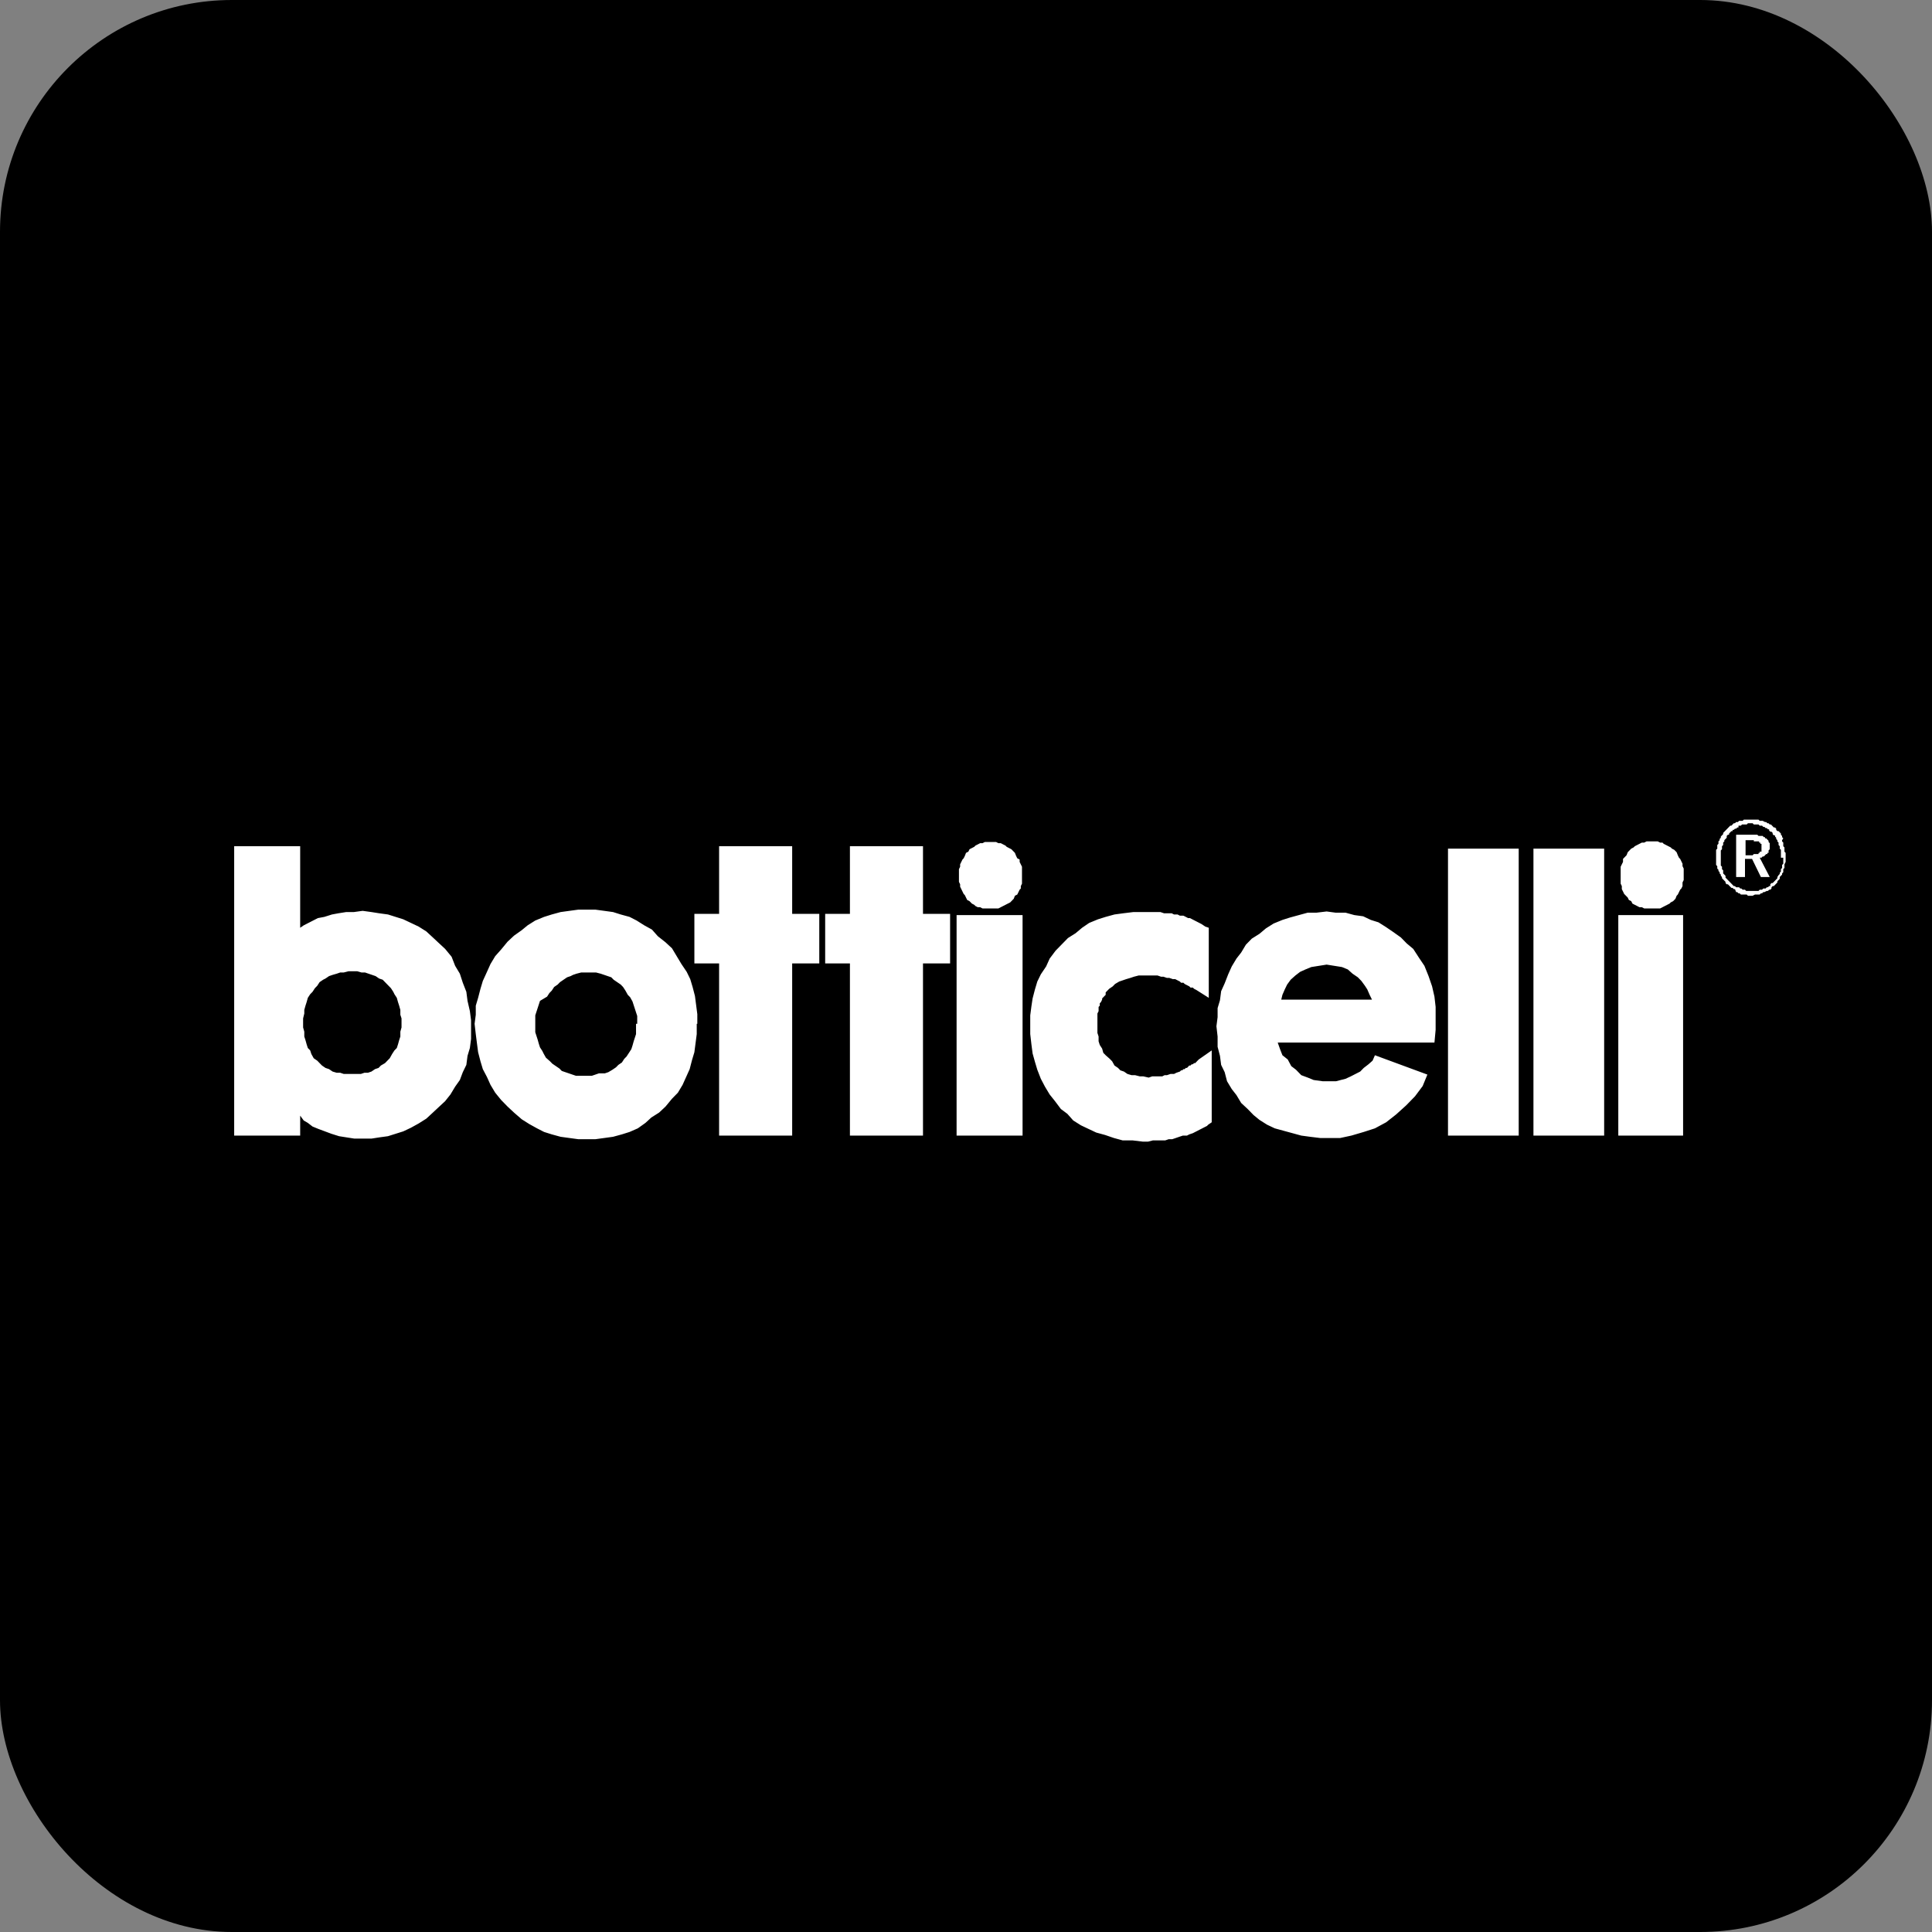 <?xml version="1.0" encoding="UTF-8"?> <svg xmlns="http://www.w3.org/2000/svg" width="100" height="100" viewBox="0 0 100 100" fill="none"><rect x="0" y="0" width="100" height="100" fill="#808080" stroke="none"/><rect width="100" height="100" rx="12" fill="black"></rect><path fill-rule="evenodd" clip-rule="evenodd" d="M90.655 42.424H90.259L90.198 42.486H90.015L89.954 42.549H89.862L89.801 42.611H89.74L89.679 42.674L89.618 42.736H89.557L89.496 42.799L89.435 42.862L89.374 42.924L89.313 42.987L89.252 43.049L89.191 43.112V43.174L89.13 43.237L89.069 43.299V43.362L89.008 43.425V43.487L88.947 43.55V43.675L88.886 43.737V43.925L88.825 43.987V44.769L88.886 44.832V44.957L88.947 45.019V45.082L89.008 45.144V45.207L89.069 45.269V45.332L89.13 45.394V45.457L89.191 45.52L89.252 45.582L89.313 45.645V45.707L89.374 45.77H89.435L89.496 45.832L89.557 45.895L89.618 45.957H89.679L89.74 46.02H89.801L89.862 46.176H89.923L89.984 46.239H90.045L90.106 46.301H90.411L90.472 46.364H90.716L90.838 46.301H91.082L91.143 46.239H91.204L91.265 46.176H91.326L91.448 46.114H91.509L91.57 46.051H91.631L91.692 45.989V45.926L91.753 45.864H91.814L91.875 45.801L91.936 45.738L91.997 45.676V45.613L92.058 45.551L92.119 45.488V45.394L92.18 45.332L92.241 45.269V45.207L92.302 45.144V44.988L92.363 44.925V44.738L92.424 44.613V44.144L92.363 44.081V43.862L92.302 43.8V43.612L92.241 43.55V43.487L92.302 43.393L92.241 43.331V43.268L92.18 43.206V43.143L92.119 43.081L92.058 43.018H91.997L91.936 42.955V42.893L91.875 42.83H91.814L91.723 42.736L91.662 42.674H91.601L91.54 42.611H91.479L91.418 42.549H91.357L91.235 42.486H91.082L91.021 42.424H90.655ZM92.302 44.394V44.706L92.241 44.769V44.925L92.18 44.988V45.113L92.119 45.175V45.238L92.058 45.301L91.997 45.394V45.457L91.936 45.52L91.875 45.582L91.814 45.645L91.753 45.707H91.692L91.631 45.77V45.864H91.57L91.509 45.926H91.448L91.387 45.989H91.265L91.204 46.051H91.082L91.021 46.114H90.381L90.32 46.051H90.198L90.137 45.989H90.076L90.015 45.926H89.862L89.801 45.864H89.74L89.679 45.801L89.618 45.738L89.557 45.676L89.496 45.613L89.435 45.551L89.374 45.488L89.313 45.426V45.332L89.252 45.269L89.191 45.207V45.05L89.13 44.988V44.863L89.069 44.8V44.019L89.13 43.956V43.8L89.191 43.737V43.612L89.252 43.55V43.487L89.313 43.425L89.374 43.362V43.268L89.435 43.206H89.496V43.143L89.557 43.081L89.618 43.018H89.679V42.955H89.74L89.801 42.893H89.862L89.923 42.83H89.984V42.736H90.106L90.167 42.674H90.411L90.472 42.611H90.716L90.777 42.674H91.021L91.082 42.736H91.204L91.265 42.799H91.326L91.387 42.862H91.448L91.509 42.924H91.57V42.987L91.631 43.049H91.692L91.753 43.112V43.174L91.814 43.237H91.875V43.299L91.936 43.362V43.425L91.997 43.487V43.55L92.058 43.612V43.737L92.119 43.8V43.925L92.18 43.987V44.394H92.302ZM90.716 43.206H90.96L91.021 43.268H91.235L91.296 43.331H91.357V43.393H91.418L91.479 43.456L91.54 43.518V43.581L91.601 43.643V43.956L91.54 44.019V44.144H91.479V44.206H91.418L91.357 44.269L91.296 44.331H91.235L91.174 44.394H91.082L91.601 45.394H91.143L90.686 44.456H90.32V45.394H89.862V43.206H90.716ZM90.655 43.487H90.777V43.55H91.052V43.612H91.113V43.675H91.174V44.081H91.082V44.144H91.021V44.206H90.777L90.716 44.269H90.35V43.487H90.655ZM86.721 46.52L86.599 46.645L86.477 46.708L86.416 46.77L86.294 46.833L86.172 46.895L86.05 46.958L85.928 47.02H85.104L84.982 46.958H84.86L84.739 46.895L84.617 46.833L84.495 46.77L84.433 46.645L84.311 46.583L84.251 46.458L84.129 46.333L84.067 46.27L84.007 46.145L83.945 46.02V45.864L83.885 45.738V44.863L83.945 44.738L84.007 44.613V44.456L84.067 44.394L84.189 44.269L84.251 44.112L84.311 44.05L84.433 43.925L84.555 43.862L84.617 43.8L84.739 43.737L84.86 43.675L84.982 43.612H85.104L85.226 43.55H85.806L85.928 43.612H86.05L86.111 43.675L86.233 43.737L86.355 43.8L86.477 43.862L86.538 43.925L86.66 43.987L86.782 44.112L86.843 44.269L86.904 44.394L86.965 44.456L87.026 44.581L87.087 44.706V44.832L87.148 44.957V45.551L87.087 45.676V45.864L87.026 45.989L86.965 46.051L86.904 46.176L86.843 46.301L86.782 46.364L86.721 46.52ZM86.721 47.364H83.763V58.778H87.117V47.364H86.721ZM83.031 58.528V43.925H79.371V58.778H83.031V58.528ZM71.014 51.742H66.317L66.378 51.492L66.5 51.211L66.622 50.96L66.805 50.71L67.049 50.491L67.293 50.304L67.568 50.179L67.873 50.054L68.269 49.991L68.666 49.928L69.062 49.991L69.459 50.054L69.764 50.179L70.008 50.398L70.282 50.585L70.465 50.773L70.648 51.023L70.77 51.211L70.892 51.492L71.014 51.742ZM72.814 48.834L72.508 48.521L72.112 48.24L71.746 47.99L71.35 47.74L70.953 47.615L70.557 47.427L70.099 47.364L69.642 47.239H69.123L68.666 47.177L68.147 47.239H67.69L67.232 47.364L66.775 47.489L66.378 47.615L65.921 47.802L65.524 48.052L65.189 48.334L64.792 48.584L64.487 48.897L64.243 49.303L63.999 49.616L63.755 50.022L63.572 50.429L63.389 50.898L63.206 51.304L63.145 51.773L63.023 52.18V52.649L62.962 53.118L63.023 53.65V54.181L63.145 54.65L63.206 55.119L63.389 55.495L63.511 55.964L63.755 56.37L63.999 56.683L64.243 57.089L64.579 57.402L64.884 57.715L65.189 57.965L65.585 58.215L65.982 58.403L66.439 58.528L66.897 58.653L67.354 58.778L67.812 58.84L68.33 58.903H69.367L69.947 58.778L70.587 58.59L71.166 58.403L71.746 58.09L72.264 57.683L72.783 57.214L73.24 56.745L73.637 56.214L73.881 55.62L71.166 54.619L71.044 54.9L70.831 55.088L70.587 55.276L70.404 55.463L70.16 55.588L69.916 55.713L69.642 55.839L69.398 55.901L69.154 55.964H68.452L67.995 55.901L67.69 55.776L67.354 55.651L67.08 55.369L66.836 55.182L66.653 54.838L66.378 54.619L66.256 54.306L66.134 53.962H74.247L74.308 53.306V52.117L74.247 51.586L74.125 51.054L73.942 50.523L73.728 49.991L73.454 49.585L73.149 49.115L72.814 48.834ZM43.992 49.866V58.778H47.774V49.866H49.177V47.302H47.774V43.8H43.992V47.302H42.711V49.866H43.992ZM37.221 49.866V58.778H41.003V49.866H42.406V47.302H41.003V43.8H37.221V47.302H35.941V49.866H37.221ZM52.471 46.52L52.349 46.645L52.288 46.708L52.166 46.77L52.044 46.833L51.922 46.895L51.8 46.958L51.678 47.02H50.854L50.732 46.958H50.61L50.488 46.895L50.427 46.833L50.305 46.77L50.183 46.645L50.062 46.583L50.001 46.458L49.94 46.333L49.879 46.27L49.818 46.145L49.757 46.02L49.696 45.895V45.77L49.635 45.645V44.988L49.696 44.863V44.738L49.757 44.613L49.818 44.488L49.879 44.425L49.94 44.3L50.001 44.144L50.123 44.081L50.183 43.956L50.305 43.894L50.427 43.831L50.488 43.768L50.61 43.706L50.732 43.643H50.854L50.976 43.581H51.556L51.678 43.643H51.8L51.922 43.706L52.044 43.768L52.105 43.831L52.227 43.894L52.349 43.956L52.41 44.019L52.532 44.144L52.593 44.3L52.654 44.425L52.776 44.488V44.613L52.837 44.738L52.898 44.863V45.738L52.837 45.864V45.989L52.776 46.051L52.715 46.176L52.654 46.301L52.532 46.364L52.471 46.52ZM52.532 47.364H49.513V58.778H52.928V47.364H52.532ZM32.982 52.993V52.586L32.921 52.399L32.86 52.211L32.799 52.024L32.738 51.836L32.616 51.617L32.494 51.492L32.372 51.273L32.25 51.086L32.128 50.96L31.945 50.835L31.762 50.71L31.64 50.585L31.457 50.523L31.274 50.46L31.091 50.398L30.847 50.335H30.085L29.841 50.398L29.658 50.46L29.536 50.523L29.353 50.585L29.17 50.71L28.987 50.835L28.865 50.96L28.682 51.086L28.56 51.273L28.438 51.398L28.316 51.586L27.95 51.805L27.889 51.992L27.828 52.18L27.767 52.367L27.706 52.555V53.431L27.767 53.618L27.828 53.806L27.889 54.025L27.95 54.212L28.072 54.4L28.133 54.525L28.255 54.744L28.468 54.932L28.59 55.057L28.773 55.182L28.956 55.307L29.078 55.432L29.261 55.495L29.444 55.557L29.627 55.62L29.81 55.682H30.634L30.817 55.62L31 55.557H31.305L31.488 55.495L31.701 55.369L31.884 55.244L32.006 55.119L32.189 54.994L32.311 54.807L32.433 54.681L32.555 54.494L32.677 54.306L32.738 54.119L32.799 53.9L32.86 53.712L32.921 53.525V52.993H32.982ZM36.063 52.993V53.525L36.002 53.994L35.941 54.463L35.819 54.869L35.697 55.338L35.514 55.745L35.331 56.151L35.087 56.558L34.782 56.87L34.446 57.277L34.111 57.59L33.714 57.84L33.409 58.121L33.013 58.403L32.586 58.59L32.189 58.715L31.732 58.84L31.274 58.903L30.817 58.965H29.932L29.475 58.903L29.017 58.84L28.56 58.715L28.163 58.59L27.797 58.403L27.401 58.184L27.005 57.934L26.608 57.59L26.273 57.277L25.937 56.933L25.632 56.558L25.388 56.151L25.205 55.745L24.991 55.338L24.869 54.932L24.747 54.463L24.686 53.994L24.626 53.525L24.565 52.993L24.626 52.524V52.055L24.747 51.648L24.869 51.179L24.991 50.773L25.205 50.304L25.388 49.897L25.632 49.491L25.937 49.147L26.273 48.74L26.608 48.428L27.005 48.146L27.309 47.896L27.706 47.646L28.163 47.458L28.56 47.333L29.017 47.208L29.475 47.145L29.932 47.083H30.817L31.274 47.145L31.732 47.208L32.128 47.333L32.586 47.458L32.952 47.646L33.348 47.896L33.745 48.115L34.05 48.459L34.446 48.772L34.782 49.084L35.026 49.491L35.27 49.897L35.544 50.304L35.727 50.679L35.849 51.086L35.971 51.554L36.032 52.024L36.093 52.493V52.993H36.063ZM16.421 54.9L16.543 55.026L16.665 55.151L16.848 55.276L17.031 55.338L17.214 55.463L17.428 55.526H17.611L17.794 55.588H18.678L18.861 55.526H19.044L19.227 55.463L19.41 55.338L19.593 55.276L19.715 55.151L19.929 55.026L20.051 54.9L20.173 54.775L20.295 54.556L20.417 54.369L20.539 54.244L20.6 54.056L20.661 53.837L20.722 53.65V53.399L20.783 53.181V52.712L20.722 52.524V52.274L20.661 52.055L20.6 51.867L20.539 51.648L20.417 51.461L20.356 51.336L20.234 51.148L20.112 51.023L19.929 50.835L19.807 50.71L19.624 50.648L19.441 50.523L19.258 50.46L19.075 50.398L18.892 50.335H18.709L18.495 50.273H18.038L17.794 50.335H17.611L17.428 50.398L17.214 50.46L17.031 50.523L16.848 50.648L16.726 50.71L16.543 50.835L16.421 51.023L16.299 51.148L16.177 51.336L16.055 51.461L15.933 51.648L15.872 51.867L15.811 52.055L15.75 52.274V52.461L15.689 52.712V53.181L15.75 53.399V53.65L15.811 53.837L15.872 54.056L15.933 54.244L16.055 54.369L16.116 54.556L16.238 54.775L16.421 54.9ZM15.537 57.746V58.778H12.121V43.8H15.537V48.021L15.72 47.896L15.964 47.771L16.208 47.646L16.452 47.521L16.787 47.458L17.184 47.333L17.519 47.271L17.916 47.208H18.312L18.77 47.145L19.227 47.208L19.624 47.271L20.081 47.333L20.478 47.458L20.874 47.583L21.271 47.771L21.667 47.959L22.064 48.209L22.369 48.49L22.704 48.803L23.04 49.115L23.375 49.522L23.558 49.991L23.802 50.398L23.955 50.867L24.138 51.336L24.199 51.805L24.321 52.336L24.382 52.805V53.775L24.321 54.244L24.199 54.65L24.138 55.119L23.955 55.495L23.802 55.901L23.558 56.245L23.314 56.651L23.04 56.995L22.704 57.308L22.369 57.621L22.064 57.902L21.667 58.152L21.271 58.371L20.874 58.559L20.478 58.684L20.081 58.809L19.624 58.872L19.227 58.934H18.343L17.946 58.872L17.55 58.809L17.153 58.684L16.818 58.559L16.482 58.434L16.177 58.309L15.933 58.121L15.72 57.996L15.537 57.746ZM78.608 58.528V43.925H74.948V58.778H78.608V58.528ZM62.047 54.838L61.986 54.9L61.925 54.963L61.864 55.026H61.803L61.742 55.088H61.681L61.62 55.151H61.559L61.498 55.213L61.438 55.276H61.377L61.316 55.338H61.255L61.194 55.401H61.133L61.072 55.463L60.889 55.526L60.767 55.588H60.584L60.401 55.651H60.279L60.157 55.713H59.638L59.455 55.776L59.181 55.713H58.998L58.754 55.651H58.571L58.357 55.588L58.174 55.463L57.991 55.401L57.869 55.276L57.686 55.151L57.564 54.932L57.442 54.807L57.229 54.619L57.107 54.494L57.046 54.275L56.924 54.087L56.863 53.9V53.65L56.802 53.462V52.461L56.863 52.336V52.117L56.924 52.055V51.93L56.985 51.867L57.046 51.742V51.68L57.107 51.617L57.168 51.554L57.229 51.492V51.367L57.29 51.304L57.351 51.242L57.412 51.179L57.595 51.054L57.717 50.929L57.93 50.804L58.113 50.742L58.296 50.679L58.51 50.616L58.693 50.554L58.937 50.491H59.913L60.096 50.554H60.218L60.401 50.616H60.523L60.706 50.679H60.828L60.95 50.742L61.072 50.804L61.133 50.867H61.255L61.316 50.929L61.438 50.992L61.559 51.054L61.62 51.117H61.742L61.803 51.179L61.925 51.242L62.566 51.648V48.021L62.383 47.959L62.2 47.834L62.078 47.771L61.956 47.708L61.834 47.646L61.712 47.583L61.59 47.521H61.498L61.377 47.458L61.255 47.396H61.072L60.95 47.333H60.767L60.645 47.271H60.248L60.065 47.208H58.662L58.144 47.271L57.686 47.333L57.229 47.458L56.832 47.583L56.375 47.771L56.009 48.021L55.673 48.303L55.277 48.553L54.972 48.865L54.636 49.209L54.331 49.616L54.148 50.022L53.874 50.429L53.691 50.804L53.569 51.211L53.447 51.68L53.386 52.086L53.325 52.555V53.525L53.386 54.056L53.447 54.525L53.569 54.963L53.691 55.369L53.874 55.839L54.087 56.245L54.331 56.651L54.606 56.995L54.911 57.402L55.246 57.652L55.551 57.996L55.948 58.246L56.344 58.434L56.741 58.621L57.198 58.746L57.656 58.903L58.113 59.028H58.632L59.15 59.09H59.425L59.669 59.028H60.309L60.492 58.965H60.675L60.858 58.903L61.041 58.84L61.224 58.778H61.438L61.559 58.715L61.742 58.653L61.864 58.59L61.986 58.528L62.108 58.465L62.23 58.403L62.352 58.34L62.474 58.278L62.535 58.215L62.718 58.09V54.369L62.047 54.838Z" fill="white"></path></svg> 